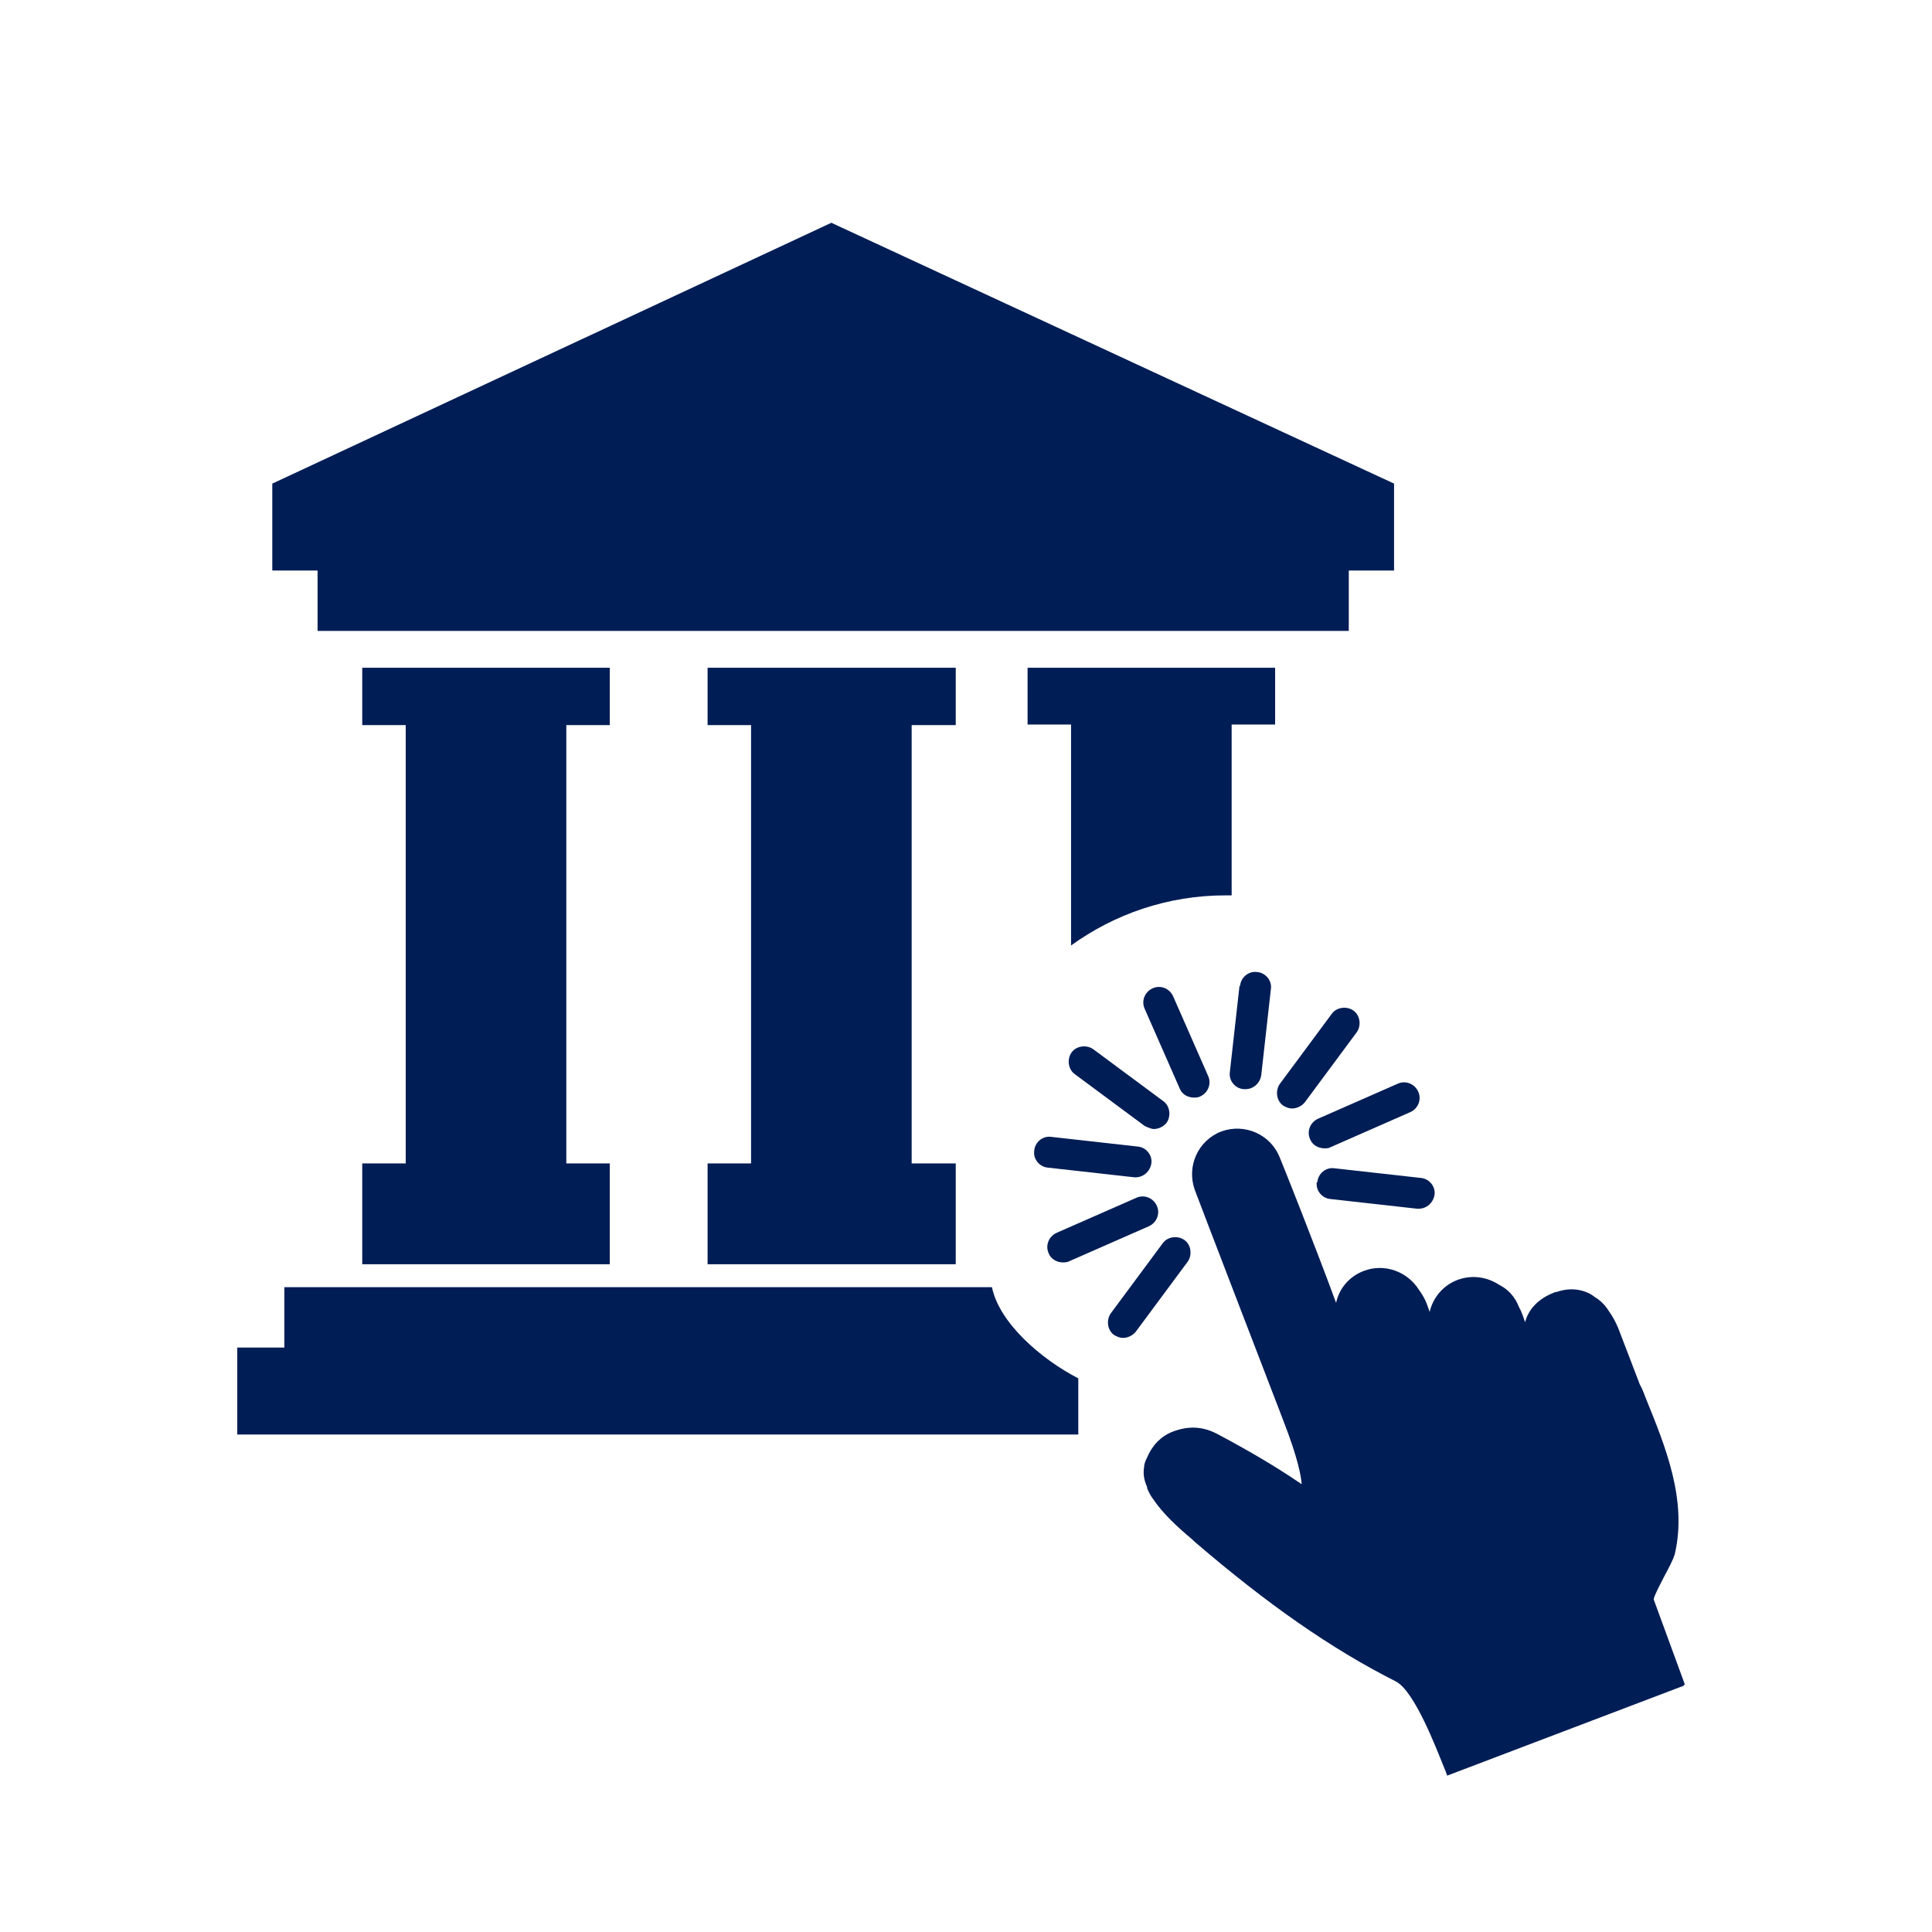 <svg width="32" height="32" viewBox="0 0 32 32" fill="none" xmlns="http://www.w3.org/2000/svg">
<path d="M27.91 27.91L27.39 26.49C27.4 26.42 27.51 26.22 27.56 26.12C27.64 25.97 27.71 25.84 27.74 25.74C27.95 24.84 27.58 23.95 27.26 23.16C27.23 23.08 27.2 23 27.16 22.93L26.8 21.99C26.76 21.9 26.71 21.8 26.65 21.72C26.59 21.62 26.51 21.54 26.41 21.48C26.35 21.43 26.28 21.4 26.21 21.38C26.07 21.34 25.92 21.35 25.78 21.4C25.77 21.4 25.75 21.4 25.74 21.41C25.5 21.5 25.32 21.67 25.26 21.9C25.23 21.81 25.2 21.72 25.16 21.65C25.09 21.47 24.97 21.35 24.83 21.28C24.63 21.15 24.38 21.11 24.14 21.2C23.9 21.29 23.73 21.5 23.68 21.73L23.63 21.59C23.6 21.51 23.55 21.43 23.5 21.36C23.31 21.06 22.93 20.92 22.59 21.05C22.35 21.14 22.18 21.34 22.13 21.58C21.8 20.68 21.24 19.27 21.2 19.18C21.05 18.79 20.62 18.6 20.23 18.74C19.84 18.89 19.65 19.32 19.79 19.71C19.81 19.77 21.26 23.54 21.26 23.54C21.5 24.16 21.55 24.45 21.56 24.58C21.56 24.58 21.55 24.58 21.54 24.57C21.13 24.29 20.67 24.02 20.16 23.75C19.93 23.63 19.7 23.61 19.43 23.71C19.22 23.79 19.08 23.95 19 24.14C18.97 24.2 18.95 24.25 18.95 24.3C18.93 24.41 18.95 24.52 19 24.63C19 24.63 19 24.64 19 24.65C19.03 24.72 19.06 24.78 19.1 24.83C19.26 25.07 19.51 25.3 19.75 25.5L19.78 25.53C20.99 26.57 22.05 27.31 23.12 27.85C23.43 28.01 23.79 28.96 23.92 29.28C23.94 29.32 23.95 29.36 23.97 29.41L27.89 27.92C27.89 27.92 27.89 27.91 27.89 27.9L27.91 27.91Z" fill="#001D55"/>
<path d="M20.53 16.33L20.37 17.76C20.35 17.9 20.46 18.03 20.6 18.04C20.6 18.04 20.62 18.04 20.63 18.04C20.76 18.04 20.87 17.94 20.89 17.81L21.05 16.38C21.07 16.24 20.96 16.11 20.82 16.1C20.68 16.08 20.55 16.19 20.54 16.33H20.53Z" fill="#001D55"/>
<path d="M19.78 18.18C19.78 18.18 19.85 18.18 19.88 18.16C20.01 18.1 20.07 17.95 20.01 17.82L19.43 16.5C19.37 16.37 19.22 16.31 19.09 16.37C18.96 16.43 18.9 16.58 18.96 16.71L19.54 18.03C19.58 18.13 19.68 18.18 19.78 18.18Z" fill="#001D55"/>
<path d="M19.32 18.6C19.4 18.49 19.38 18.32 19.27 18.24L18.11 17.38C18 17.3 17.83 17.32 17.75 17.43C17.67 17.54 17.69 17.71 17.8 17.79L18.96 18.65C18.96 18.65 19.06 18.7 19.11 18.7C19.19 18.7 19.27 18.66 19.32 18.6Z" fill="#001D55"/>
<path d="M18.81 19.5C18.94 19.5 19.05 19.4 19.07 19.27C19.09 19.13 18.98 19 18.84 18.99L17.41 18.83C17.27 18.81 17.14 18.92 17.13 19.06C17.11 19.2 17.22 19.33 17.36 19.34L18.79 19.5C18.79 19.5 18.81 19.5 18.82 19.5H18.81Z" fill="#001D55"/>
<path d="M17.61 20.91C17.61 20.91 17.68 20.91 17.71 20.89L19.03 20.31C19.16 20.25 19.22 20.1 19.16 19.97C19.1 19.84 18.95 19.78 18.82 19.84L17.5 20.42C17.37 20.48 17.31 20.63 17.37 20.76C17.41 20.86 17.51 20.91 17.61 20.91Z" fill="#001D55"/>
<path d="M19.62 20.54C19.51 20.46 19.34 20.48 19.26 20.59L18.4 21.75C18.32 21.86 18.34 22.03 18.45 22.11C18.5 22.14 18.55 22.16 18.6 22.16C18.68 22.16 18.76 22.12 18.81 22.06L19.67 20.9C19.75 20.79 19.73 20.62 19.62 20.54Z" fill="#001D55"/>
<path d="M21.81 19.58C21.79 19.72 21.9 19.85 22.04 19.86L23.47 20.02C23.47 20.02 23.49 20.02 23.5 20.02C23.63 20.02 23.74 19.92 23.76 19.79C23.78 19.65 23.67 19.52 23.53 19.51L22.1 19.35C21.96 19.33 21.83 19.44 21.82 19.58H21.81Z" fill="#001D55"/>
<path d="M21.7 18.87C21.74 18.97 21.84 19.02 21.94 19.02C21.97 19.02 22.01 19.02 22.04 19L23.36 18.42C23.49 18.36 23.55 18.21 23.49 18.08C23.43 17.95 23.28 17.89 23.15 17.95L21.83 18.53C21.7 18.59 21.64 18.74 21.7 18.87Z" fill="#001D55"/>
<path d="M22.42 16.74C22.31 16.66 22.14 16.68 22.06 16.79L21.2 17.95C21.12 18.06 21.14 18.23 21.25 18.31C21.3 18.34 21.35 18.36 21.4 18.36C21.48 18.36 21.56 18.32 21.61 18.26L22.47 17.1C22.55 16.99 22.53 16.82 22.42 16.74Z" fill="#001D55"/>
<path d="M5.26 10.45H22.34V9.45H23.09V8.01L13.77 3.69L4.51 8.01V9.45H5.26V10.45Z" fill="#001D55"/>
<path d="M10.1 12.01V11.06H9.38H6.72H6V12.01H6.72V19.27H6V20.94H10.1V19.27H9.38V12.01H10.1Z" fill="#001D55"/>
<path d="M15.83 12.01V11.06H15.1H12.44H11.72V12.01H12.44V19.27H11.72V20.94H15.83V19.27H15.1V12.01H15.83Z" fill="#001D55"/>
<path d="M21.12 11.06H17.02V12H17.74V15.66C18.46 15.14 19.34 14.83 20.3 14.83C20.33 14.83 20.37 14.83 20.4 14.83V12H21.12V11.06Z" fill="#001D55"/>
<path d="M16.43 21.32H4.71V22.32H3.93V23.76H17.86V22.83C17.24 22.51 16.55 21.91 16.43 21.32Z" fill="#001D55"/>
</svg>
